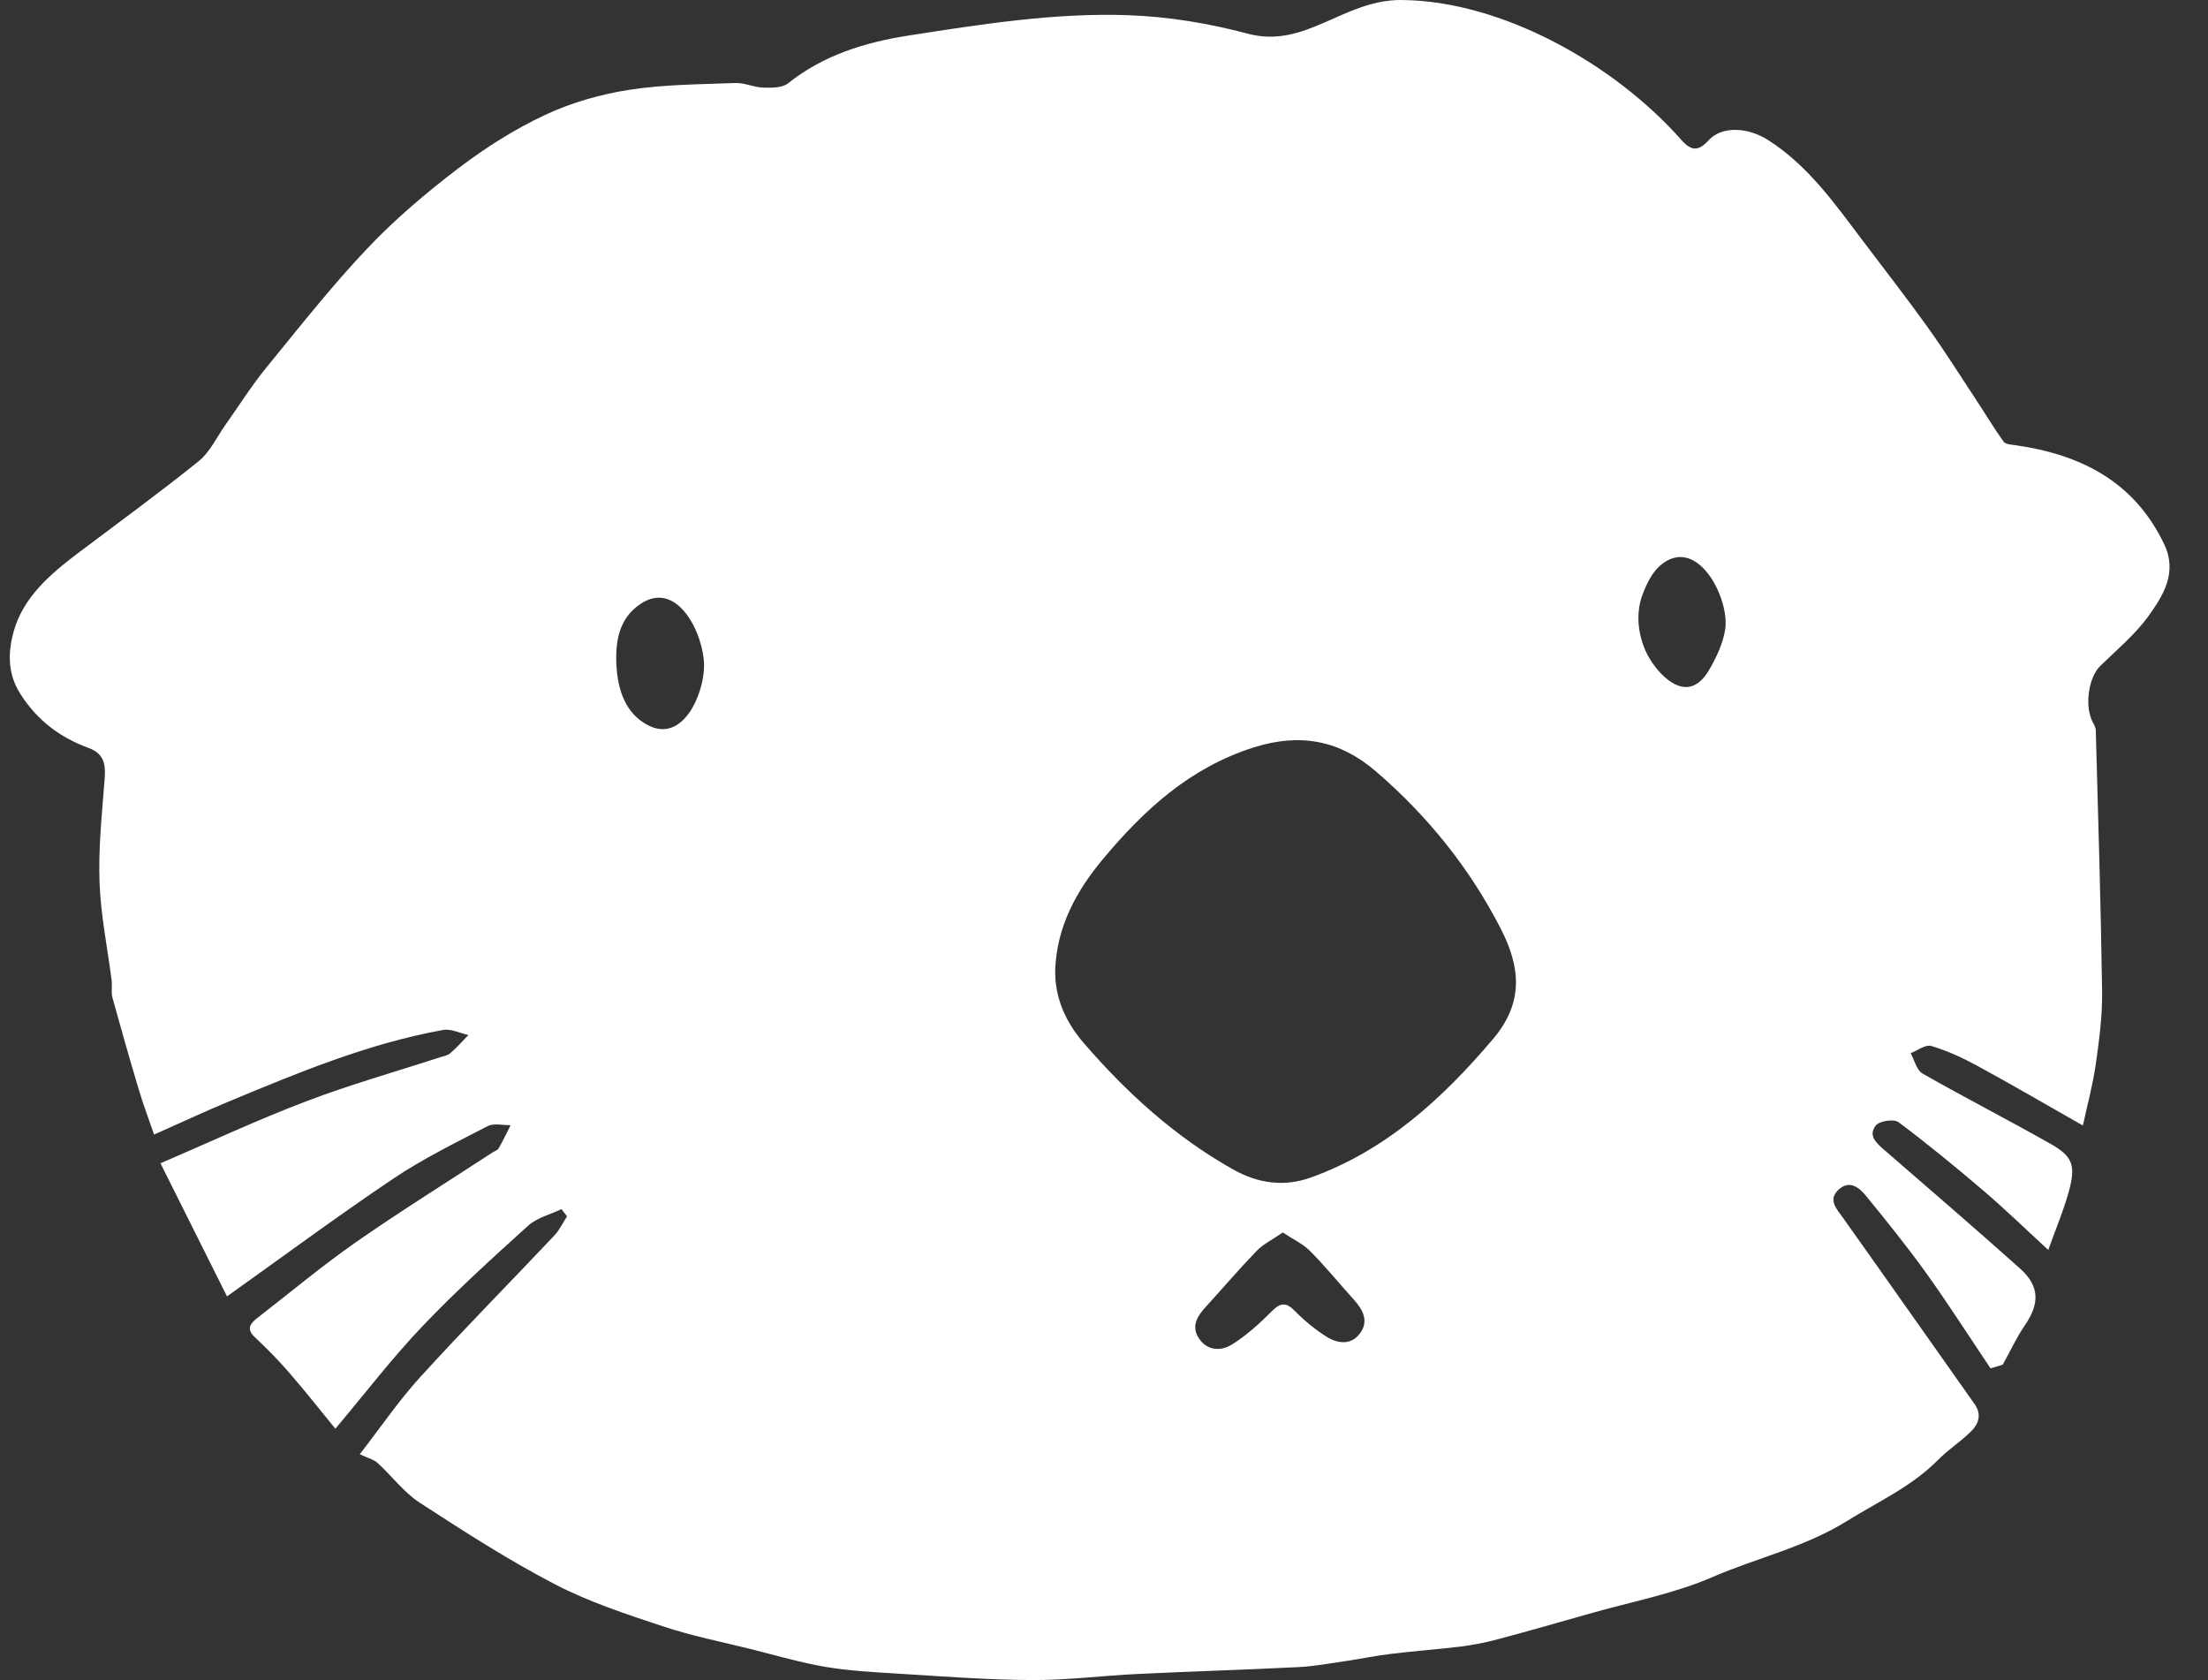 <svg width="46" height="35" viewBox="0 0 46 35" fill="none" xmlns="http://www.w3.org/2000/svg">
<rect x="0" y="0" width="46" height="35" fill="#333333" stroke="none"/>
<g id="Layer_1" clip-path="url(#clip0_2346_1800)">
<path id="Vector" d="M43.39 23.444C42.61 23.001 41.906 22.59 41.19 22.2C40.886 22.035 40.566 21.888 40.236 21.789C40.117 21.753 39.95 21.884 39.805 21.939C39.885 22.084 39.93 22.294 40.052 22.363C40.934 22.866 41.839 23.329 42.722 23.829C43.179 24.088 43.247 24.277 43.105 24.804C42.997 25.202 42.835 25.584 42.672 26.038C42.172 25.578 41.761 25.178 41.327 24.808C40.748 24.314 40.16 23.831 39.552 23.376C39.457 23.305 39.156 23.35 39.08 23.444C38.905 23.664 39.108 23.826 39.275 23.971C40.215 24.787 41.16 25.599 42.087 26.428C42.497 26.796 42.495 27.16 42.177 27.62C42.017 27.853 41.898 28.114 41.723 28.429C41.702 28.436 41.589 28.47 41.47 28.505C41.029 27.849 40.604 27.184 40.146 26.543C39.748 25.988 39.319 25.454 38.887 24.926C38.744 24.749 38.54 24.567 38.306 24.78C38.073 24.995 38.263 25.181 38.398 25.372C39.315 26.661 40.223 27.957 41.137 29.248C41.29 29.465 41.222 29.66 41.066 29.816C40.852 30.029 40.592 30.194 40.379 30.409C39.827 30.969 39.124 31.283 38.472 31.689C37.593 32.234 36.601 32.452 35.675 32.853C34.861 33.206 33.966 33.371 33.107 33.617C32.473 33.798 31.839 33.979 31.201 34.149C30.949 34.217 30.691 34.267 30.432 34.3C29.95 34.359 29.463 34.393 28.982 34.452C28.672 34.489 28.366 34.553 28.057 34.599C27.721 34.647 27.386 34.712 27.048 34.728C25.934 34.785 24.819 34.817 23.706 34.871C22.967 34.906 22.23 35.002 21.491 34.998C20.561 34.993 19.631 34.921 18.701 34.864C18.202 34.833 17.698 34.807 17.206 34.725C16.683 34.636 16.171 34.486 15.656 34.356C15.04 34.203 14.414 34.08 13.812 33.879C13.047 33.625 12.272 33.373 11.56 33.002C10.59 32.498 9.665 31.902 8.746 31.304C8.414 31.089 8.165 30.747 7.867 30.476C7.788 30.403 7.668 30.375 7.495 30.294C7.923 29.743 8.305 29.18 8.759 28.682C9.671 27.68 10.624 26.718 11.552 25.734C11.659 25.621 11.726 25.472 11.813 25.338C11.774 25.288 11.736 25.238 11.697 25.188C11.462 25.301 11.187 25.366 11.002 25.534C10.247 26.216 9.491 26.902 8.791 27.638C8.166 28.295 7.611 29.02 6.987 29.762C6.668 29.374 6.354 28.973 6.021 28.59C5.801 28.334 5.561 28.093 5.315 27.861C5.118 27.679 5.218 27.566 5.373 27.446C6.05 26.922 6.708 26.37 7.41 25.88C8.342 25.231 9.306 24.631 10.257 24.01C10.302 23.981 10.365 23.963 10.389 23.921C10.479 23.764 10.556 23.601 10.638 23.439C10.476 23.442 10.287 23.392 10.157 23.46C9.492 23.805 8.815 24.136 8.195 24.552C7.03 25.335 5.902 26.171 4.729 27.006C4.293 26.136 3.836 25.222 3.343 24.233C4.369 23.793 5.36 23.329 6.382 22.941C7.293 22.593 8.234 22.329 9.161 22.027C9.237 22.003 9.327 21.988 9.383 21.939C9.517 21.823 9.634 21.689 9.758 21.561C9.581 21.522 9.393 21.425 9.229 21.456C7.664 21.739 6.206 22.347 4.748 22.954C4.256 23.159 3.771 23.386 3.21 23.635C3.099 23.313 2.983 23.006 2.89 22.693C2.7 22.058 2.518 21.419 2.342 20.78C2.312 20.666 2.341 20.537 2.325 20.419C2.239 19.741 2.099 19.067 2.074 18.386C2.048 17.698 2.119 17.006 2.173 16.318C2.199 15.995 2.222 15.72 1.845 15.581C1.25 15.361 0.775 15.01 0.419 14.447C0.138 14.002 0.175 13.539 0.289 13.14C0.492 12.431 1.057 11.951 1.636 11.514C2.474 10.882 3.324 10.264 4.142 9.605C4.378 9.414 4.517 9.102 4.7 8.845C4.982 8.449 5.242 8.033 5.548 7.658C6.234 6.818 6.906 5.964 7.65 5.178C8.229 4.566 8.883 4.013 9.554 3.502C10.114 3.077 10.72 2.692 11.356 2.394C11.902 2.138 12.507 1.965 13.104 1.872C13.833 1.758 14.581 1.758 15.321 1.729C15.511 1.723 15.704 1.818 15.897 1.825C16.071 1.83 16.293 1.834 16.416 1.737C17.159 1.145 18.021 0.882 18.937 0.739C20.41 0.51 21.982 0.26 23.512 0.317C24.356 0.348 25.173 0.484 25.989 0.7C27.198 1.027 27.985 -0.008 29.195 1.38789e-06C31.303 0.015 33.646 1.351 35.022 2.908C35.231 3.145 35.377 3.162 35.598 2.921C35.868 2.625 36.404 2.643 36.836 2.918C37.669 3.449 38.224 4.241 38.805 5.011C39.256 5.61 39.718 6.2 40.154 6.808C40.505 7.299 40.827 7.81 41.16 8.314C41.354 8.609 41.536 8.913 41.742 9.201C41.782 9.258 41.906 9.262 41.995 9.275C43.353 9.471 44.468 10.031 45.09 11.343C45.366 11.928 45.067 12.407 44.758 12.836C44.478 13.224 44.096 13.539 43.751 13.877C43.527 14.096 43.43 14.647 43.575 14.993C43.606 15.066 43.66 15.137 43.662 15.21C43.712 17.03 43.768 18.848 43.794 20.668C43.8 21.168 43.733 21.673 43.662 22.169C43.601 22.596 43.487 23.015 43.393 23.447L43.39 23.444ZM21.984 20.183C21.966 20.783 22.206 21.297 22.579 21.729C23.477 22.769 24.486 23.685 25.693 24.363C26.218 24.657 26.757 24.728 27.314 24.528C28.873 23.966 30.046 22.891 31.102 21.648C31.737 20.901 31.689 20.17 31.267 19.348C30.613 18.075 29.737 16.991 28.659 16.064C27.909 15.421 27.087 15.264 26.121 15.569C24.793 15.99 23.836 16.868 22.977 17.897C22.426 18.557 22.024 19.293 21.984 20.181V20.183ZM26.726 25.674C26.517 25.819 26.322 25.912 26.18 26.058C25.819 26.432 25.48 26.829 25.13 27.213C24.946 27.413 24.803 27.629 24.985 27.891C25.162 28.146 25.447 28.146 25.667 28.007C25.966 27.82 26.238 27.575 26.488 27.323C26.671 27.137 26.789 27.117 26.977 27.31C27.17 27.507 27.391 27.689 27.622 27.837C27.862 27.991 28.15 28.033 28.34 27.766C28.516 27.522 28.398 27.286 28.21 27.079C27.904 26.742 27.618 26.388 27.299 26.066C27.148 25.912 26.939 25.817 26.724 25.673L26.726 25.674ZM14.668 13.879C14.668 13.879 14.668 13.874 14.668 13.873C14.671 13.224 14.116 12.054 13.337 12.585C12.885 12.892 12.816 13.379 12.843 13.871C12.872 14.38 13.036 14.875 13.511 15.113C14.229 15.474 14.661 14.465 14.668 13.881V13.879ZM35.95 13.012C35.975 12.342 35.316 11.15 34.584 11.784C34.415 11.931 34.301 12.169 34.219 12.388C34.068 12.787 34.127 13.255 34.317 13.63C34.483 13.955 34.945 14.508 35.355 14.241C35.484 14.157 35.569 14.023 35.645 13.889C35.78 13.646 35.896 13.389 35.941 13.116C35.946 13.083 35.949 13.049 35.95 13.014V13.012Z" fill="white"/>
</g>
<defs>
<clipPath id="clip0_2346_1800">
<rect width="45" height="35" fill="white" transform="translate(0.199)"/>
</clipPath>
</defs>
</svg>
